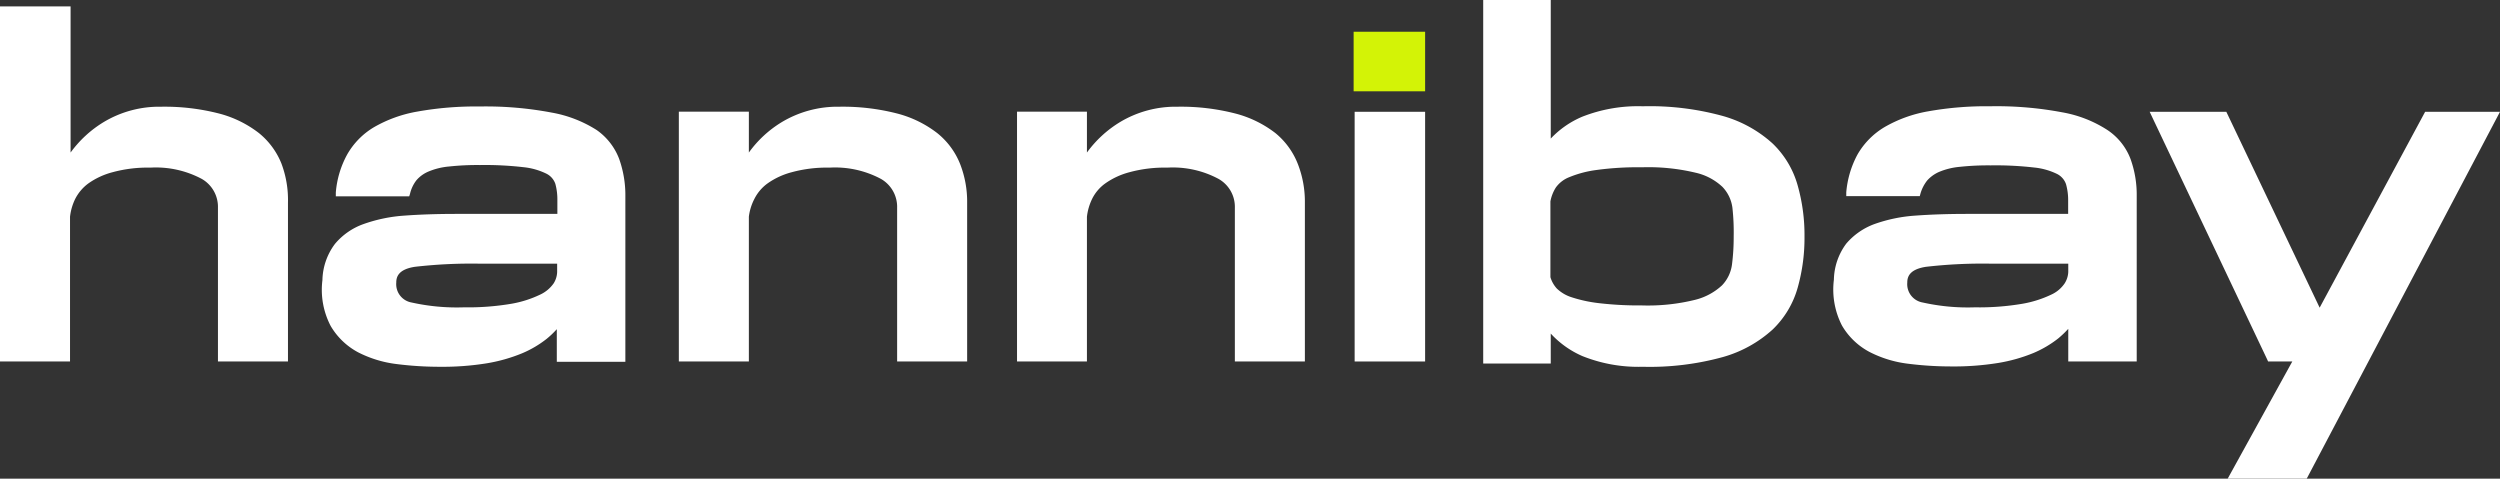 <svg xmlns="http://www.w3.org/2000/svg" viewBox="0 0 222.07 42.52"><rect x="0" y="0" width="222.07" height="42.52" fill="#333333" stroke="none"/><defs><style>.cls-1{fill:#fff;}.cls-2{fill:#d3f306;}</style></defs><g id="Calque_2" data-name="Calque 2"><g id="Calque_1-2" data-name="Calque 1"><path class="cls-1" d="M23,11.82a9.82,9.82,0,0,0-3.52-1.73,19.42,19.42,0,0,0-5.18-.61,9.57,9.57,0,0,0-5.1,1.37,10.1,10.1,0,0,0-2.93,2.7V.57H0V32.11H6.22V19.25a4.84,4.84,0,0,1,.45-1.56A3.91,3.91,0,0,1,7.84,16.3a6.63,6.63,0,0,1,2.15-1,11.88,11.88,0,0,1,3.37-.41,8.66,8.66,0,0,1,4.56,1,2.86,2.86,0,0,1,1.44,2.56V32.11h6.22V18A9.21,9.21,0,0,0,25,14.53,6.69,6.69,0,0,0,23,11.82Z"/><path class="cls-1" d="M53,11.55A11,11,0,0,0,49,10a31.36,31.36,0,0,0-6.42-.54,29.14,29.14,0,0,0-5.5.45,11.69,11.69,0,0,0-3.88,1.4,6.63,6.63,0,0,0-2.37,2.43,8.42,8.42,0,0,0-1,3.36l0,.34h6.52l.07-.22A3.09,3.09,0,0,1,37,16a2.88,2.88,0,0,1,1.08-.77,6.07,6.07,0,0,1,1.81-.44,23.6,23.6,0,0,1,2.74-.13,30,30,0,0,1,3.86.19,6,6,0,0,1,2.05.58,1.58,1.58,0,0,1,.79.9,5.25,5.25,0,0,1,.18,1.46V19l-9,0c-1.65,0-3.18.05-4.55.15a13.52,13.52,0,0,0-3.66.75,5.86,5.86,0,0,0-2.55,1.77,5.55,5.55,0,0,0-1.11,3.21,6.94,6.94,0,0,0,.73,4.07,6.21,6.21,0,0,0,2.43,2.34,10.19,10.19,0,0,0,3.44,1.05,30.33,30.33,0,0,0,3.81.24,24.6,24.6,0,0,0,4.2-.31,14.44,14.44,0,0,0,3.11-.88,9.41,9.41,0,0,0,2.21-1.3,8,8,0,0,0,.89-.85v2.9h6.09V17.42a9.6,9.6,0,0,0-.55-3.3A5.51,5.51,0,0,0,53,11.55ZM49.49,23.42v.75a2,2,0,0,1-.31,1,3,3,0,0,1-1.2,1,9.73,9.73,0,0,1-2.54.81,23.09,23.09,0,0,1-4.24.32,18.5,18.5,0,0,1-4.64-.43A1.65,1.65,0,0,1,35.2,25.1c0-.49.17-1.17,1.65-1.4a44,44,0,0,1,5.71-.28Z"/><path class="cls-1" d="M83.25,11.82a9.87,9.87,0,0,0-3.53-1.73,19.37,19.37,0,0,0-5.18-.61,9.62,9.62,0,0,0-5.1,1.37,9.94,9.94,0,0,0-2.92,2.7V9.92H60.3V32.11h6.22V19.25A4.61,4.61,0,0,1,67,17.69a3.81,3.81,0,0,1,1.17-1.39,6.63,6.63,0,0,1,2.15-1,11.88,11.88,0,0,1,3.37-.41,8.66,8.66,0,0,1,4.56,1,2.86,2.86,0,0,1,1.44,2.56V32.11h6.22V18a9.21,9.21,0,0,0-.62-3.42A6.69,6.69,0,0,0,83.25,11.82Z"/><path class="cls-1" d="M113.29,11.82a9.87,9.87,0,0,0-3.53-1.73,19.37,19.37,0,0,0-5.18-.61,9.59,9.59,0,0,0-5.1,1.37,10.1,10.1,0,0,0-2.93,2.7V9.92H90.34V32.11h6.21V19.25A4.87,4.87,0,0,1,97,17.69a3.71,3.71,0,0,1,1.17-1.39,6.63,6.63,0,0,1,2.15-1,11.88,11.88,0,0,1,3.37-.41,8.6,8.6,0,0,1,4.55,1,2.85,2.85,0,0,1,1.45,2.56V32.11h6.22V18a9.21,9.21,0,0,0-.62-3.42A6.69,6.69,0,0,0,113.29,11.82Z"/><rect class="cls-1" x="120.33" y="9.93" width="6.26" height="22.18"/><rect class="cls-2" x="120.24" y="2.82" width="6.35" height="5.29"/><path class="cls-1" d="M157.46,12.75a11,11,0,0,0-4.4-2.44,24.45,24.45,0,0,0-7.15-.87,13.51,13.51,0,0,0-5.37.93,8.25,8.25,0,0,0-2.79,1.94V0h-6V32.29h6V29.63a8.3,8.3,0,0,0,2.81,2,13.34,13.34,0,0,0,5.35.95,24.45,24.45,0,0,0,7.15-.87,11,11,0,0,0,4.4-2.44,8.24,8.24,0,0,0,2.22-3.7,16.23,16.23,0,0,0,.61-4.54,16.19,16.19,0,0,0-.61-4.57A8.23,8.23,0,0,0,157.46,12.75Zm-11.59,2.11a18,18,0,0,1,4.74.48A5.12,5.12,0,0,1,153,16.6a3.28,3.28,0,0,1,.89,1.88A19.86,19.86,0,0,1,154,21a19.26,19.26,0,0,1-.15,2.49,3.28,3.28,0,0,1-.89,1.86,5.43,5.43,0,0,1-2.38,1.28,17.42,17.42,0,0,1-4.74.5,30.66,30.66,0,0,1-3.8-.2,12.34,12.34,0,0,1-2.45-.53,3.33,3.33,0,0,1-1.31-.78,2.61,2.61,0,0,1-.56-1V17.89a3.47,3.47,0,0,1,.48-1.23,2.64,2.64,0,0,1,1.19-.92,9.57,9.57,0,0,1,2.42-.64A27.23,27.23,0,0,1,145.87,14.86Z"/><path class="cls-1" d="M187.2,11.55a10.82,10.82,0,0,0-4-1.57,31.36,31.36,0,0,0-6.42-.54,29.25,29.25,0,0,0-5.51.45,11.71,11.71,0,0,0-3.87,1.4A6.74,6.74,0,0,0,165,13.72a8.58,8.58,0,0,0-1,3.36l0,.34h6.53l.06-.22a3.4,3.4,0,0,1,.6-1.17,3.05,3.05,0,0,1,1.08-.77,6.15,6.15,0,0,1,1.81-.44,23.72,23.72,0,0,1,2.74-.13,30.07,30.07,0,0,1,3.87.19,6,6,0,0,1,2.05.58,1.6,1.6,0,0,1,.78.9,5.22,5.22,0,0,1,.19,1.46V19l-9,0c-1.64,0-3.17.05-4.54.15a13.52,13.52,0,0,0-3.66.75A6,6,0,0,0,164,21.64a5.54,5.54,0,0,0-1.1,3.21,7,7,0,0,0,.72,4.07,6.17,6.17,0,0,0,2.44,2.34,10.12,10.12,0,0,0,3.44,1.05,30.33,30.33,0,0,0,3.81.24,24.56,24.56,0,0,0,4.19-.31,14.37,14.37,0,0,0,3.12-.88,9.62,9.62,0,0,0,2.21-1.3,9,9,0,0,0,.89-.85v2.9h6.08V17.42a9.36,9.36,0,0,0-.55-3.3A5.39,5.39,0,0,0,187.2,11.55Zm-3.48,11.87v.75a2.07,2.07,0,0,1-.32,1,2.87,2.87,0,0,1-1.19,1,9.82,9.82,0,0,1-2.55.81,22.94,22.94,0,0,1-4.24.32,18.36,18.36,0,0,1-4.63-.43,1.65,1.65,0,0,1-1.37-1.77c0-.49.17-1.17,1.66-1.4a43.84,43.84,0,0,1,5.71-.28Z"/><polygon class="cls-1" points="215.42 9.93 206.05 27.33 197.76 9.93 190.95 9.93 201.39 31.93 201.47 32.11 203.62 32.11 197.88 42.52 204.9 42.52 222.07 9.93 215.42 9.93"/></g></g></svg>